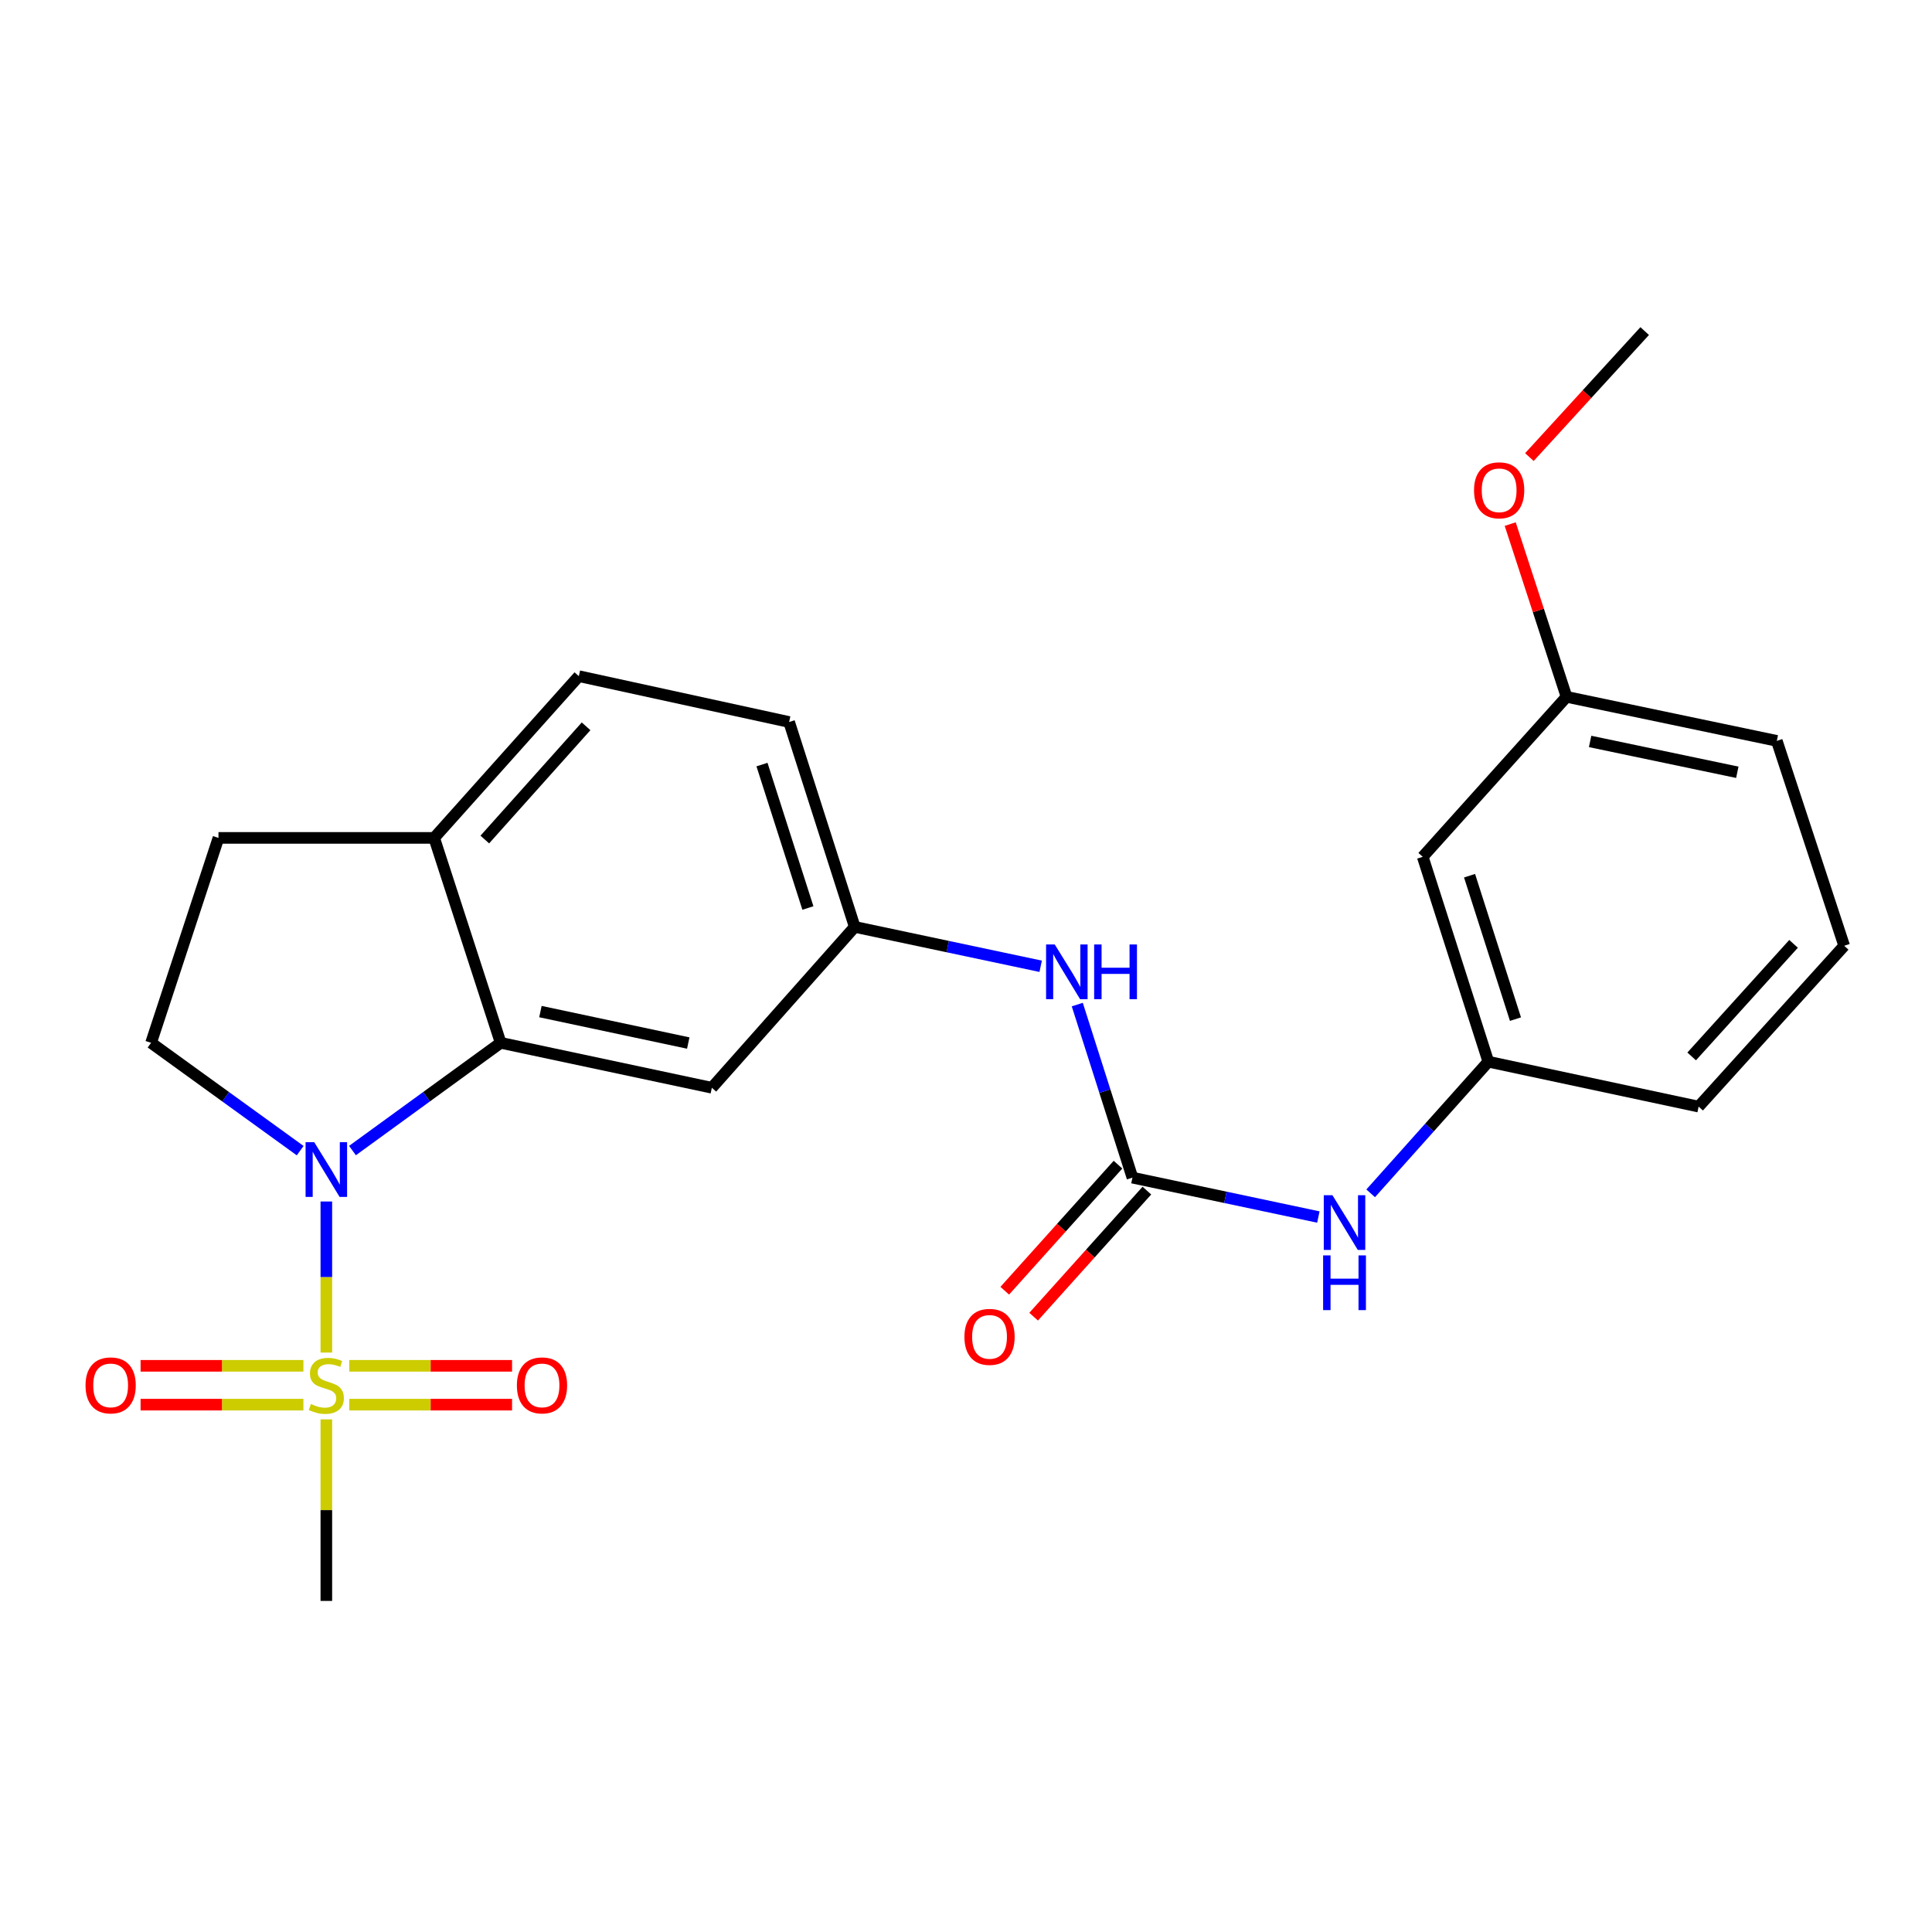 <?xml version='1.0' encoding='iso-8859-1'?>
<svg version='1.1' baseProfile='full'
              xmlns='http://www.w3.org/2000/svg'
                      xmlns:rdkit='http://www.rdkit.org/xml'
                      xmlns:xlink='http://www.w3.org/1999/xlink'
                  xml:space='preserve'
width='1000px' height='1000px' viewBox='0 0 1000 1000'>
<!-- END OF HEADER -->
<rect style='opacity:1.0;fill:#FFFFFF;stroke:none' width='1000' height='1000' x='0' y='0'> </rect>
<path class='bond-0' d='M 168.911,700.083 L 168.911,660.988' style='fill:none;fill-rule:evenodd;stroke:#CCCC00;stroke-width:6px;stroke-linecap:butt;stroke-linejoin:miter;stroke-opacity:1' />
<path class='bond-0' d='M 168.911,660.988 L 168.911,621.893' style='fill:none;fill-rule:evenodd;stroke:#0000FF;stroke-width:6px;stroke-linecap:butt;stroke-linejoin:miter;stroke-opacity:1' />
<path class='bond-7' d='M 157.04,706.944 L 114.902,706.944' style='fill:none;fill-rule:evenodd;stroke:#CCCC00;stroke-width:6px;stroke-linecap:butt;stroke-linejoin:miter;stroke-opacity:1' />
<path class='bond-7' d='M 114.902,706.944 L 72.765,706.944' style='fill:none;fill-rule:evenodd;stroke:#FF0000;stroke-width:6px;stroke-linecap:butt;stroke-linejoin:miter;stroke-opacity:1' />
<path class='bond-7' d='M 157.04,727.043 L 114.902,727.043' style='fill:none;fill-rule:evenodd;stroke:#CCCC00;stroke-width:6px;stroke-linecap:butt;stroke-linejoin:miter;stroke-opacity:1' />
<path class='bond-7' d='M 114.902,727.043 L 72.765,727.043' style='fill:none;fill-rule:evenodd;stroke:#FF0000;stroke-width:6px;stroke-linecap:butt;stroke-linejoin:miter;stroke-opacity:1' />
<path class='bond-8' d='M 180.782,727.043 L 222.914,727.043' style='fill:none;fill-rule:evenodd;stroke:#CCCC00;stroke-width:6px;stroke-linecap:butt;stroke-linejoin:miter;stroke-opacity:1' />
<path class='bond-8' d='M 222.914,727.043 L 265.046,727.043' style='fill:none;fill-rule:evenodd;stroke:#FF0000;stroke-width:6px;stroke-linecap:butt;stroke-linejoin:miter;stroke-opacity:1' />
<path class='bond-8' d='M 180.782,706.944 L 222.914,706.944' style='fill:none;fill-rule:evenodd;stroke:#CCCC00;stroke-width:6px;stroke-linecap:butt;stroke-linejoin:miter;stroke-opacity:1' />
<path class='bond-8' d='M 222.914,706.944 L 265.046,706.944' style='fill:none;fill-rule:evenodd;stroke:#FF0000;stroke-width:6px;stroke-linecap:butt;stroke-linejoin:miter;stroke-opacity:1' />
<path class='bond-16' d='M 168.911,734.665 L 168.911,781.649' style='fill:none;fill-rule:evenodd;stroke:#CCCC00;stroke-width:6px;stroke-linecap:butt;stroke-linejoin:miter;stroke-opacity:1' />
<path class='bond-16' d='M 168.911,781.649 L 168.911,828.634' style='fill:none;fill-rule:evenodd;stroke:#000000;stroke-width:6px;stroke-linecap:butt;stroke-linejoin:miter;stroke-opacity:1' />
<path class='bond-1' d='M 182.44,595.529 L 220.793,567.646' style='fill:none;fill-rule:evenodd;stroke:#0000FF;stroke-width:6px;stroke-linecap:butt;stroke-linejoin:miter;stroke-opacity:1' />
<path class='bond-1' d='M 220.793,567.646 L 259.145,539.763' style='fill:none;fill-rule:evenodd;stroke:#000000;stroke-width:6px;stroke-linecap:butt;stroke-linejoin:miter;stroke-opacity:1' />
<path class='bond-3' d='M 155.372,595.574 L 116.784,567.668' style='fill:none;fill-rule:evenodd;stroke:#0000FF;stroke-width:6px;stroke-linecap:butt;stroke-linejoin:miter;stroke-opacity:1' />
<path class='bond-3' d='M 116.784,567.668 L 78.196,539.763' style='fill:none;fill-rule:evenodd;stroke:#000000;stroke-width:6px;stroke-linecap:butt;stroke-linejoin:miter;stroke-opacity:1' />
<path class='bond-4' d='M 259.145,539.763 L 368.452,563.022' style='fill:none;fill-rule:evenodd;stroke:#000000;stroke-width:6px;stroke-linecap:butt;stroke-linejoin:miter;stroke-opacity:1' />
<path class='bond-4' d='M 279.724,523.593 L 356.239,539.874' style='fill:none;fill-rule:evenodd;stroke:#000000;stroke-width:6px;stroke-linecap:butt;stroke-linejoin:miter;stroke-opacity:1' />
<path class='bond-9' d='M 259.145,539.763 L 224.72,433.695' style='fill:none;fill-rule:evenodd;stroke:#000000;stroke-width:6px;stroke-linecap:butt;stroke-linejoin:miter;stroke-opacity:1' />
<path class='bond-2' d='M 586.149,609.541 L 571.873,564.755' style='fill:none;fill-rule:evenodd;stroke:#000000;stroke-width:6px;stroke-linecap:butt;stroke-linejoin:miter;stroke-opacity:1' />
<path class='bond-2' d='M 571.873,564.755 L 557.597,519.97' style='fill:none;fill-rule:evenodd;stroke:#0000FF;stroke-width:6px;stroke-linecap:butt;stroke-linejoin:miter;stroke-opacity:1' />
<path class='bond-6' d='M 586.149,609.541 L 634.264,619.736' style='fill:none;fill-rule:evenodd;stroke:#000000;stroke-width:6px;stroke-linecap:butt;stroke-linejoin:miter;stroke-opacity:1' />
<path class='bond-6' d='M 634.264,619.736 L 682.379,629.93' style='fill:none;fill-rule:evenodd;stroke:#0000FF;stroke-width:6px;stroke-linecap:butt;stroke-linejoin:miter;stroke-opacity:1' />
<path class='bond-11' d='M 578.673,602.825 L 549.365,635.451' style='fill:none;fill-rule:evenodd;stroke:#000000;stroke-width:6px;stroke-linecap:butt;stroke-linejoin:miter;stroke-opacity:1' />
<path class='bond-11' d='M 549.365,635.451 L 520.057,668.078' style='fill:none;fill-rule:evenodd;stroke:#FF0000;stroke-width:6px;stroke-linecap:butt;stroke-linejoin:miter;stroke-opacity:1' />
<path class='bond-11' d='M 593.625,616.257 L 564.317,648.883' style='fill:none;fill-rule:evenodd;stroke:#000000;stroke-width:6px;stroke-linecap:butt;stroke-linejoin:miter;stroke-opacity:1' />
<path class='bond-11' d='M 564.317,648.883 L 535.009,681.509' style='fill:none;fill-rule:evenodd;stroke:#FF0000;stroke-width:6px;stroke-linecap:butt;stroke-linejoin:miter;stroke-opacity:1' />
<path class='bond-13' d='M 78.196,539.763 L 113.08,433.695' style='fill:none;fill-rule:evenodd;stroke:#000000;stroke-width:6px;stroke-linecap:butt;stroke-linejoin:miter;stroke-opacity:1' />
<path class='bond-10' d='M 368.452,563.022 L 442.406,479.756' style='fill:none;fill-rule:evenodd;stroke:#000000;stroke-width:6px;stroke-linecap:butt;stroke-linejoin:miter;stroke-opacity:1' />
<path class='bond-5' d='M 538.647,500.145 L 490.526,489.95' style='fill:none;fill-rule:evenodd;stroke:#0000FF;stroke-width:6px;stroke-linecap:butt;stroke-linejoin:miter;stroke-opacity:1' />
<path class='bond-5' d='M 490.526,489.95 L 442.406,479.756' style='fill:none;fill-rule:evenodd;stroke:#000000;stroke-width:6px;stroke-linecap:butt;stroke-linejoin:miter;stroke-opacity:1' />
<path class='bond-12' d='M 709.456,617.662 L 739.907,583.598' style='fill:none;fill-rule:evenodd;stroke:#0000FF;stroke-width:6px;stroke-linecap:butt;stroke-linejoin:miter;stroke-opacity:1' />
<path class='bond-12' d='M 739.907,583.598 L 770.358,549.533' style='fill:none;fill-rule:evenodd;stroke:#000000;stroke-width:6px;stroke-linecap:butt;stroke-linejoin:miter;stroke-opacity:1' />
<path class='bond-15' d='M 224.72,433.695 L 299.612,349.982' style='fill:none;fill-rule:evenodd;stroke:#000000;stroke-width:6px;stroke-linecap:butt;stroke-linejoin:miter;stroke-opacity:1' />
<path class='bond-15' d='M 250.933,434.539 L 303.358,375.94' style='fill:none;fill-rule:evenodd;stroke:#000000;stroke-width:6px;stroke-linecap:butt;stroke-linejoin:miter;stroke-opacity:1' />
<path class='bond-24' d='M 224.72,433.695 L 113.08,433.695' style='fill:none;fill-rule:evenodd;stroke:#000000;stroke-width:6px;stroke-linecap:butt;stroke-linejoin:miter;stroke-opacity:1' />
<path class='bond-25' d='M 442.406,479.756 L 408.449,373.71' style='fill:none;fill-rule:evenodd;stroke:#000000;stroke-width:6px;stroke-linecap:butt;stroke-linejoin:miter;stroke-opacity:1' />
<path class='bond-25' d='M 418.17,469.978 L 394.401,395.746' style='fill:none;fill-rule:evenodd;stroke:#000000;stroke-width:6px;stroke-linecap:butt;stroke-linejoin:miter;stroke-opacity:1' />
<path class='bond-14' d='M 770.358,549.533 L 736.402,443.488' style='fill:none;fill-rule:evenodd;stroke:#000000;stroke-width:6px;stroke-linecap:butt;stroke-linejoin:miter;stroke-opacity:1' />
<path class='bond-14' d='M 784.407,527.497 L 760.637,453.265' style='fill:none;fill-rule:evenodd;stroke:#000000;stroke-width:6px;stroke-linecap:butt;stroke-linejoin:miter;stroke-opacity:1' />
<path class='bond-21' d='M 770.358,549.533 L 879.207,572.782' style='fill:none;fill-rule:evenodd;stroke:#000000;stroke-width:6px;stroke-linecap:butt;stroke-linejoin:miter;stroke-opacity:1' />
<path class='bond-18' d='M 736.402,443.488 L 810.836,360.679' style='fill:none;fill-rule:evenodd;stroke:#000000;stroke-width:6px;stroke-linecap:butt;stroke-linejoin:miter;stroke-opacity:1' />
<path class='bond-17' d='M 299.612,349.982 L 408.449,373.71' style='fill:none;fill-rule:evenodd;stroke:#000000;stroke-width:6px;stroke-linecap:butt;stroke-linejoin:miter;stroke-opacity:1' />
<path class='bond-19' d='M 810.836,360.679 L 796.259,315.973' style='fill:none;fill-rule:evenodd;stroke:#000000;stroke-width:6px;stroke-linecap:butt;stroke-linejoin:miter;stroke-opacity:1' />
<path class='bond-19' d='M 796.259,315.973 L 781.682,271.268' style='fill:none;fill-rule:evenodd;stroke:#FF0000;stroke-width:6px;stroke-linecap:butt;stroke-linejoin:miter;stroke-opacity:1' />
<path class='bond-26' d='M 810.836,360.679 L 919.673,383.48' style='fill:none;fill-rule:evenodd;stroke:#000000;stroke-width:6px;stroke-linecap:butt;stroke-linejoin:miter;stroke-opacity:1' />
<path class='bond-26' d='M 823.04,383.771 L 899.226,399.732' style='fill:none;fill-rule:evenodd;stroke:#000000;stroke-width:6px;stroke-linecap:butt;stroke-linejoin:miter;stroke-opacity:1' />
<path class='bond-23' d='M 791.61,236.585 L 821.45,203.976' style='fill:none;fill-rule:evenodd;stroke:#FF0000;stroke-width:6px;stroke-linecap:butt;stroke-linejoin:miter;stroke-opacity:1' />
<path class='bond-23' d='M 821.45,203.976 L 851.291,171.366' style='fill:none;fill-rule:evenodd;stroke:#000000;stroke-width:6px;stroke-linecap:butt;stroke-linejoin:miter;stroke-opacity:1' />
<path class='bond-20' d='M 954.545,489.537 L 879.207,572.782' style='fill:none;fill-rule:evenodd;stroke:#000000;stroke-width:6px;stroke-linecap:butt;stroke-linejoin:miter;stroke-opacity:1' />
<path class='bond-20' d='M 928.342,488.537 L 875.605,546.808' style='fill:none;fill-rule:evenodd;stroke:#000000;stroke-width:6px;stroke-linecap:butt;stroke-linejoin:miter;stroke-opacity:1' />
<path class='bond-22' d='M 954.545,489.537 L 919.673,383.48' style='fill:none;fill-rule:evenodd;stroke:#000000;stroke-width:6px;stroke-linecap:butt;stroke-linejoin:miter;stroke-opacity:1' />
<path  class='atom-0' d='M 160.911 726.714
Q 161.231 726.834, 162.551 727.394
Q 163.871 727.954, 165.311 728.314
Q 166.791 728.634, 168.231 728.634
Q 170.911 728.634, 172.471 727.354
Q 174.031 726.034, 174.031 723.754
Q 174.031 722.194, 173.231 721.234
Q 172.471 720.274, 171.271 719.754
Q 170.071 719.234, 168.071 718.634
Q 165.551 717.874, 164.031 717.154
Q 162.551 716.434, 161.471 714.914
Q 160.431 713.394, 160.431 710.834
Q 160.431 707.274, 162.831 705.074
Q 165.271 702.874, 170.071 702.874
Q 173.351 702.874, 177.071 704.434
L 176.151 707.514
Q 172.751 706.114, 170.191 706.114
Q 167.431 706.114, 165.911 707.274
Q 164.391 708.394, 164.431 710.354
Q 164.431 711.874, 165.191 712.794
Q 165.991 713.714, 167.111 714.234
Q 168.271 714.754, 170.191 715.354
Q 172.751 716.154, 174.271 716.954
Q 175.791 717.754, 176.871 719.394
Q 177.991 720.994, 177.991 723.754
Q 177.991 727.674, 175.351 729.794
Q 172.751 731.874, 168.391 731.874
Q 165.871 731.874, 163.951 731.314
Q 162.071 730.794, 159.831 729.874
L 160.911 726.714
' fill='#CCCC00'/>
<path  class='atom-1' d='M 162.651 591.205
L 171.931 606.205
Q 172.851 607.685, 174.331 610.365
Q 175.811 613.045, 175.891 613.205
L 175.891 591.205
L 179.651 591.205
L 179.651 619.525
L 175.771 619.525
L 165.811 603.125
Q 164.651 601.205, 163.411 599.005
Q 162.211 596.805, 161.851 596.125
L 161.851 619.525
L 158.171 619.525
L 158.171 591.205
L 162.651 591.205
' fill='#0000FF'/>
<path  class='atom-6' d='M 545.932 488.855
L 555.212 503.855
Q 556.132 505.335, 557.612 508.015
Q 559.092 510.695, 559.172 510.855
L 559.172 488.855
L 562.932 488.855
L 562.932 517.175
L 559.052 517.175
L 549.092 500.775
Q 547.932 498.855, 546.692 496.655
Q 545.492 494.455, 545.132 493.775
L 545.132 517.175
L 541.452 517.175
L 541.452 488.855
L 545.932 488.855
' fill='#0000FF'/>
<path  class='atom-6' d='M 566.332 488.855
L 570.172 488.855
L 570.172 500.895
L 584.652 500.895
L 584.652 488.855
L 588.492 488.855
L 588.492 517.175
L 584.652 517.175
L 584.652 504.095
L 570.172 504.095
L 570.172 517.175
L 566.332 517.175
L 566.332 488.855
' fill='#0000FF'/>
<path  class='atom-7' d='M 689.664 618.64
L 698.944 633.64
Q 699.864 635.12, 701.344 637.8
Q 702.824 640.48, 702.904 640.64
L 702.904 618.64
L 706.664 618.64
L 706.664 646.96
L 702.784 646.96
L 692.824 630.56
Q 691.664 628.64, 690.424 626.44
Q 689.224 624.24, 688.864 623.56
L 688.864 646.96
L 685.184 646.96
L 685.184 618.64
L 689.664 618.64
' fill='#0000FF'/>
<path  class='atom-7' d='M 684.844 649.792
L 688.684 649.792
L 688.684 661.832
L 703.164 661.832
L 703.164 649.792
L 707.004 649.792
L 707.004 678.112
L 703.164 678.112
L 703.164 665.032
L 688.684 665.032
L 688.684 678.112
L 684.844 678.112
L 684.844 649.792
' fill='#0000FF'/>
<path  class='atom-8' d='M 44.271 717.074
Q 44.271 710.274, 47.631 706.474
Q 50.991 702.674, 57.271 702.674
Q 63.551 702.674, 66.911 706.474
Q 70.271 710.274, 70.271 717.074
Q 70.271 723.954, 66.871 727.874
Q 63.471 731.754, 57.271 731.754
Q 51.031 731.754, 47.631 727.874
Q 44.271 723.994, 44.271 717.074
M 57.271 728.554
Q 61.591 728.554, 63.911 725.674
Q 66.271 722.754, 66.271 717.074
Q 66.271 711.514, 63.911 708.714
Q 61.591 705.874, 57.271 705.874
Q 52.951 705.874, 50.591 708.674
Q 48.271 711.474, 48.271 717.074
Q 48.271 722.794, 50.591 725.674
Q 52.951 728.554, 57.271 728.554
' fill='#FF0000'/>
<path  class='atom-9' d='M 267.54 717.074
Q 267.54 710.274, 270.9 706.474
Q 274.26 702.674, 280.54 702.674
Q 286.82 702.674, 290.18 706.474
Q 293.54 710.274, 293.54 717.074
Q 293.54 723.954, 290.14 727.874
Q 286.74 731.754, 280.54 731.754
Q 274.3 731.754, 270.9 727.874
Q 267.54 723.994, 267.54 717.074
M 280.54 728.554
Q 284.86 728.554, 287.18 725.674
Q 289.54 722.754, 289.54 717.074
Q 289.54 711.514, 287.18 708.714
Q 284.86 705.874, 280.54 705.874
Q 276.22 705.874, 273.86 708.674
Q 271.54 711.474, 271.54 717.074
Q 271.54 722.794, 273.86 725.674
Q 276.22 728.554, 280.54 728.554
' fill='#FF0000'/>
<path  class='atom-12' d='M 499.184 691.961
Q 499.184 685.161, 502.544 681.361
Q 505.904 677.561, 512.184 677.561
Q 518.464 677.561, 521.824 681.361
Q 525.184 685.161, 525.184 691.961
Q 525.184 698.841, 521.784 702.761
Q 518.384 706.641, 512.184 706.641
Q 505.944 706.641, 502.544 702.761
Q 499.184 698.881, 499.184 691.961
M 512.184 703.441
Q 516.504 703.441, 518.824 700.561
Q 521.184 697.641, 521.184 691.961
Q 521.184 686.401, 518.824 683.601
Q 516.504 680.761, 512.184 680.761
Q 507.864 680.761, 505.504 683.561
Q 503.184 686.361, 503.184 691.961
Q 503.184 697.681, 505.504 700.561
Q 507.864 703.441, 512.184 703.441
' fill='#FF0000'/>
<path  class='atom-20' d='M 762.953 253.775
Q 762.953 246.975, 766.313 243.175
Q 769.673 239.375, 775.953 239.375
Q 782.233 239.375, 785.593 243.175
Q 788.953 246.975, 788.953 253.775
Q 788.953 260.655, 785.553 264.575
Q 782.153 268.455, 775.953 268.455
Q 769.713 268.455, 766.313 264.575
Q 762.953 260.695, 762.953 253.775
M 775.953 265.255
Q 780.273 265.255, 782.593 262.375
Q 784.953 259.455, 784.953 253.775
Q 784.953 248.215, 782.593 245.415
Q 780.273 242.575, 775.953 242.575
Q 771.633 242.575, 769.273 245.375
Q 766.953 248.175, 766.953 253.775
Q 766.953 259.495, 769.273 262.375
Q 771.633 265.255, 775.953 265.255
' fill='#FF0000'/>
</svg>
